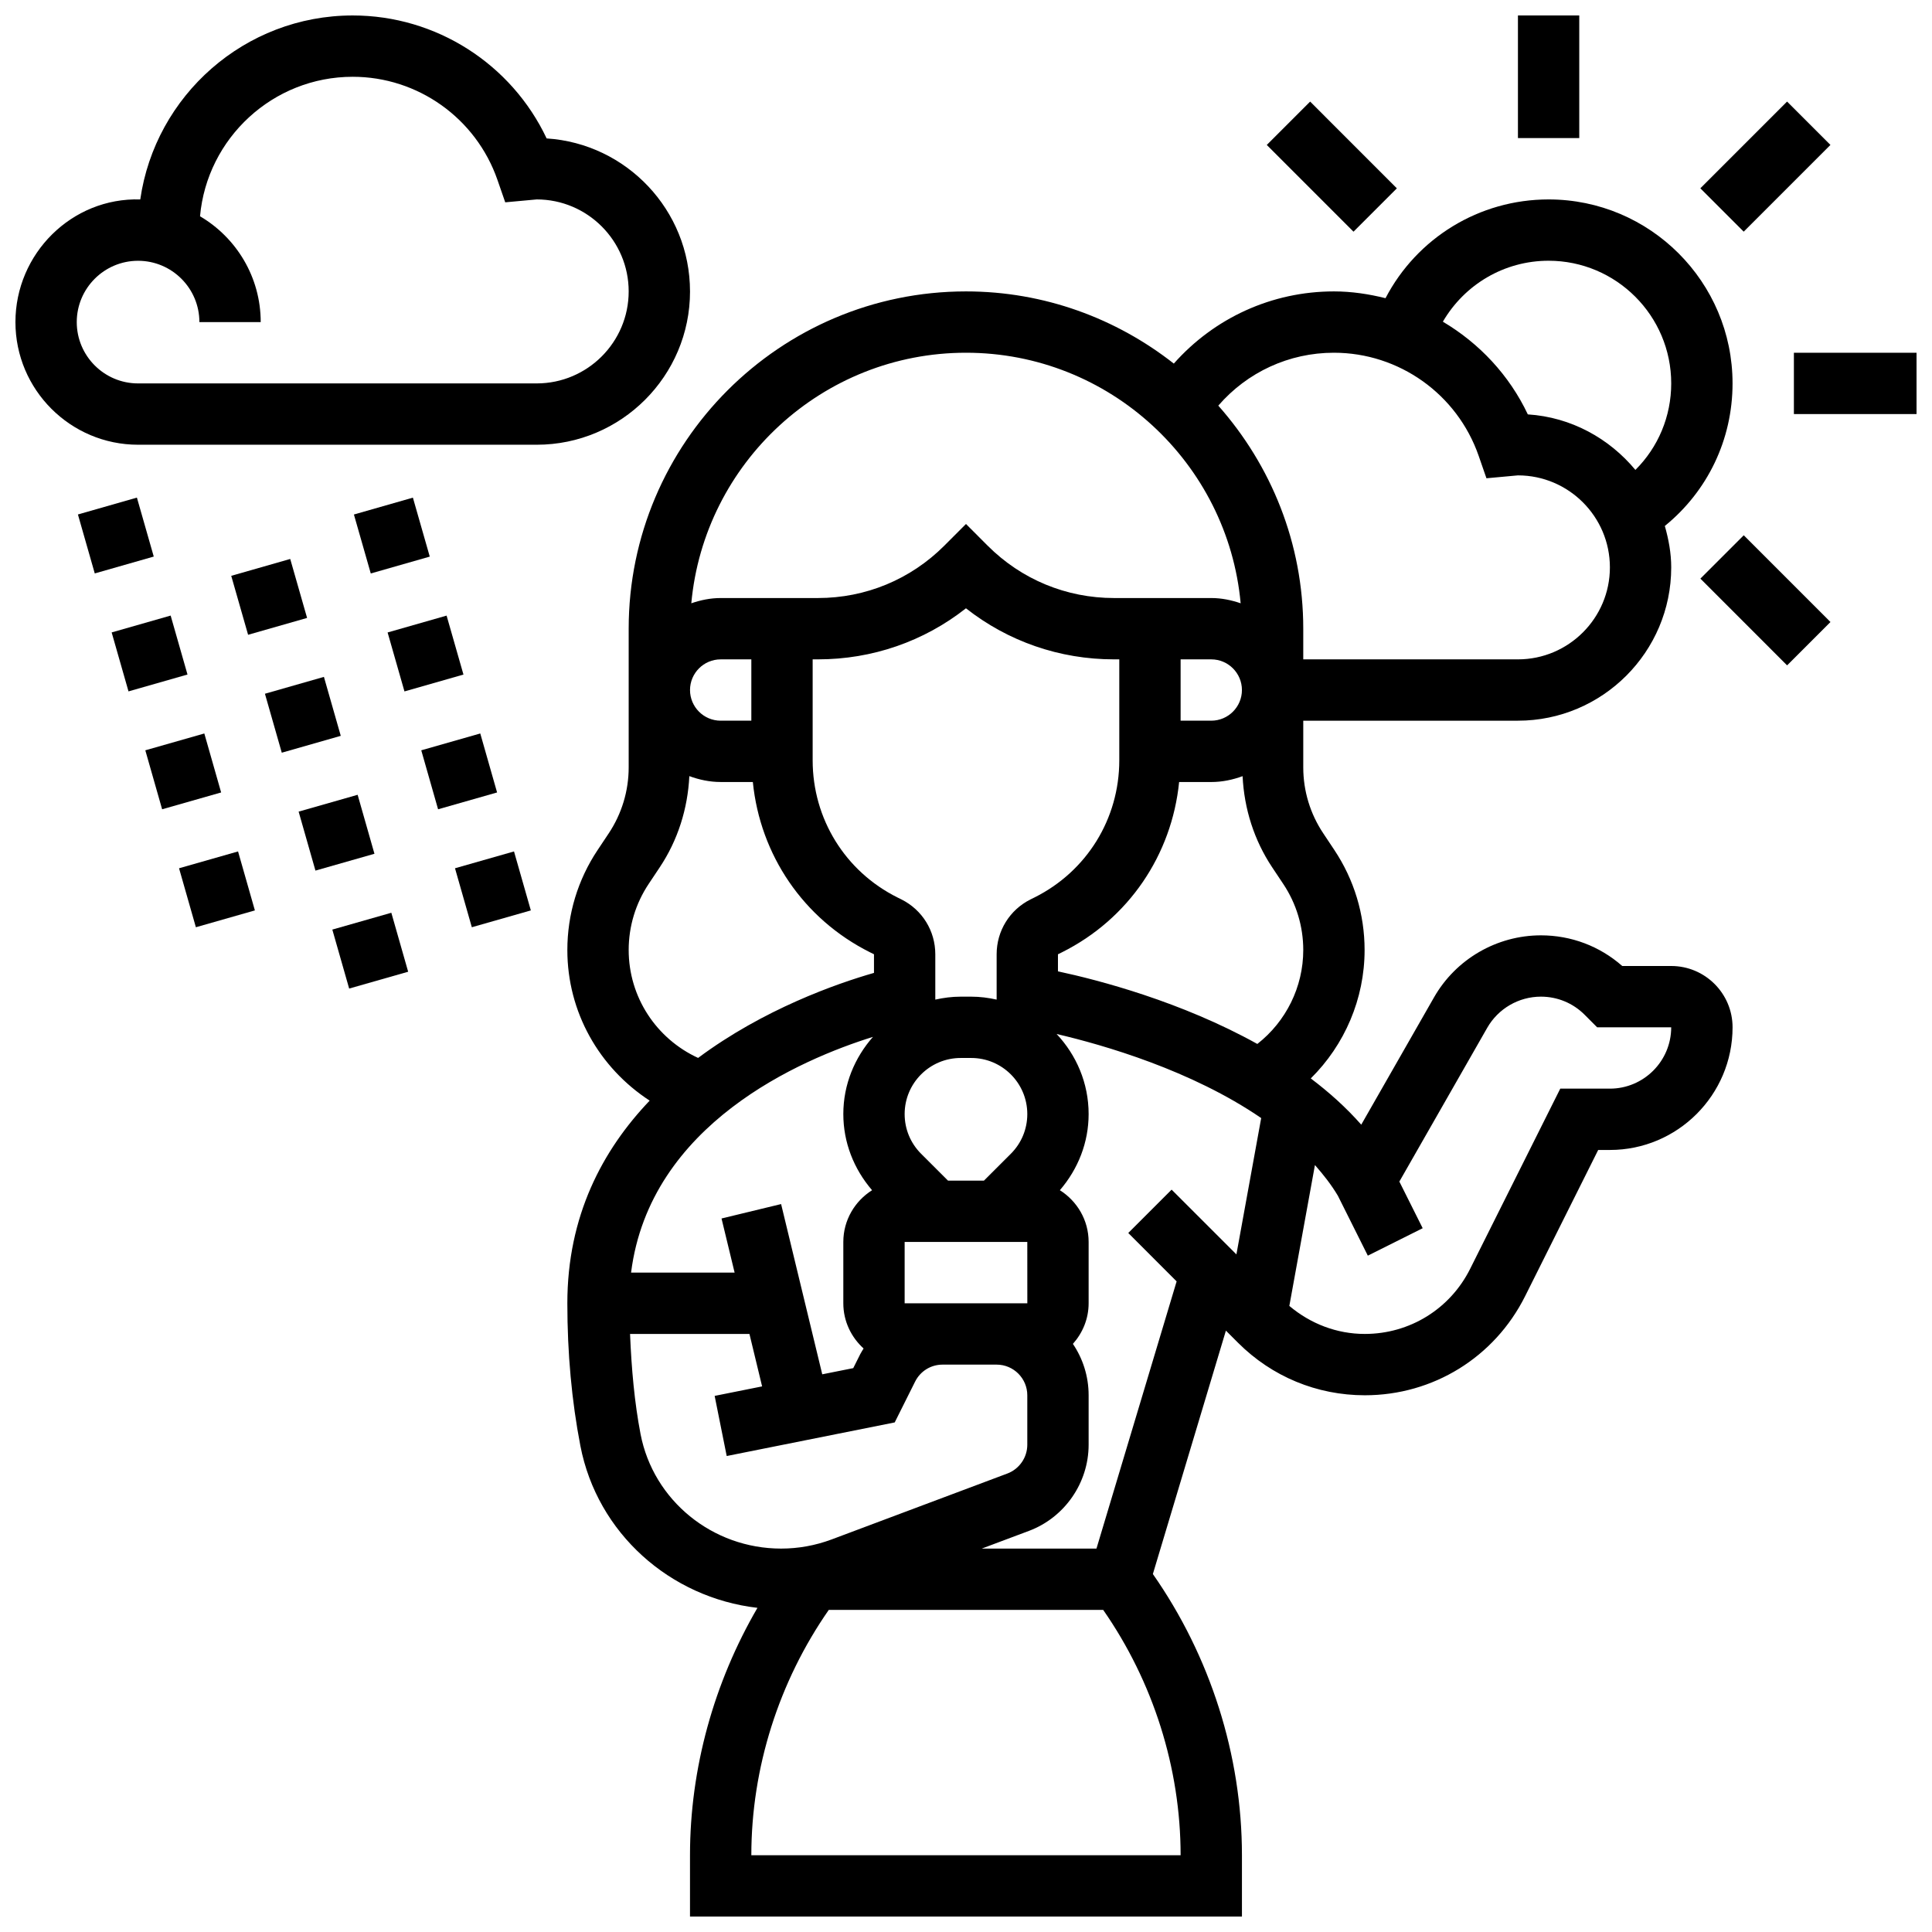 <?xml version="1.0" encoding="UTF-8"?>
<!-- Uploaded to: ICON Repo, www.iconrepo.com, Generator: ICON Repo Mixer Tools -->
<svg width="800px" height="800px" version="1.1" viewBox="144 144 512 512" xmlns="http://www.w3.org/2000/svg">
 <defs>
  <clipPath id="d">
   <path d="m294 196h310v455.9h-310z"/>
  </clipPath>
  <clipPath id="c">
   <path d="m148.09 148.09h178.91v113.91h-178.91z"/>
  </clipPath>
  <clipPath id="b">
   <path d="m546 148.09h17v32.906h-17z"/>
  </clipPath>
  <clipPath id="a">
   <path d="m619 237h32.902v17h-32.902z"/>
  </clipPath>
 </defs>
 <g clip-path="url(#d)">
  <path d="m586.89 400h-12.977c-5.965-5.258-13.547-8.125-21.551-8.125-11.684 0-22.543 6.297-28.336 16.445l-19.281 33.73c-3.988-4.527-8.516-8.59-13.375-12.254 8.98-8.875 14.262-21.105 14.262-34.031 0-9.477-2.777-18.648-8.027-26.523l-2.918-4.387c-3.473-5.195-5.309-11.25-5.309-17.504v-12.359h56.883c22.402 0 40.629-18.227 40.629-40.629 0-3.828-0.699-7.461-1.691-10.977 11.328-9.203 17.945-22.895 17.945-37.781 0-26.891-21.867-48.754-48.754-48.754-18.414 0-34.918 10.254-43.215 26.172-4.414-1.098-8.973-1.797-13.668-1.797-16.473 0-31.73 7.055-42.434 19.129-15.207-11.938-34.301-19.129-55.078-19.129-49.285 0-89.387 40.102-89.387 89.387v36.738c0 6.258-1.836 12.312-5.297 17.512l-2.918 4.379c-5.258 7.875-8.039 17.047-8.039 26.523 0 16.391 8.387 31.164 21.816 39.914-12.512 13.113-21.816 30.57-21.816 53.703 0 13.211 1.16 25.922 3.453 37.777 4.461 23.125 23.727 40.246 46.926 42.938-11.535 19.812-17.875 42.574-17.875 65.555v16.25h146.27v-16.25c0-26.531-8.41-52.785-23.605-74.516l19.355-64.504 3.227 3.227c8.973 8.961 20.895 13.902 33.586 13.902 18.105 0 34.371-10.059 42.473-26.246l19.375-38.762h3.106c17.926 0 32.504-14.578 32.504-32.504 0-8.961-7.289-16.25-16.254-16.25zm-162.52 1.414v-4.519l1.066-0.527c17.656-8.824 29.105-25.801 31.043-45.125h8.523c2.926 0 5.695-0.602 8.297-1.551 0.422 8.637 3.039 16.957 7.859 24.184l2.918 4.379c3.465 5.199 5.301 11.254 5.301 17.512 0 9.793-4.582 18.965-12.172 24.891-20.168-11.215-41.977-16.918-52.836-19.242zm-40.629 87.969v-16.25h32.504l0.008 16.25zm28.156-39.637-7.141 7.133h-9.523l-7.144-7.133c-2.805-2.812-4.348-6.543-4.348-10.508 0-8.199 6.664-14.863 14.855-14.863h2.797c8.188 0 14.852 6.664 14.852 14.863 0 3.965-1.543 7.695-4.348 10.508zm6.266-67.918-1.066 0.527c-5.531 2.773-8.977 8.34-8.977 14.539v12.012c-2.172-0.488-4.414-0.781-6.731-0.781h-2.797c-2.316 0-4.559 0.293-6.727 0.781v-12.012c0-6.199-3.445-11.766-8.98-14.539l-1.066-0.527c-13.852-6.922-22.457-20.852-22.457-36.34v-26.75h1.398c14.406 0 28.082-4.754 39.23-13.531 11.152 8.777 24.828 13.531 39.234 13.531h1.398v26.75c0 15.488-8.605 29.418-22.461 36.34zm38.711-63.09h8.125c4.484 0 8.125 3.648 8.125 8.125 0 4.477-3.641 8.125-8.125 8.125h-8.125zm97.512-105.64c17.926 0 32.504 14.578 32.504 32.504 0 8.777-3.461 16.918-9.492 22.93-6.93-8.344-17.016-13.977-28.508-14.715-4.934-10.434-12.887-18.859-22.516-24.566 5.738-9.848 16.262-16.152 28.012-16.152zm-56.879 24.379c17.258 0 32.676 10.977 38.355 27.32l2.062 5.949 8.336-0.766c13.441 0 24.379 10.938 24.379 24.379 0 13.441-10.938 24.379-24.379 24.379h-56.883v-8.125c0-22.672-8.555-43.344-22.516-59.117 7.664-8.852 18.715-14.02 30.645-14.02zm-97.512 0c38.055 0 69.379 29.223 72.793 66.398-2.465-0.84-5.047-1.391-7.785-1.391h-25.773c-12.652 0-24.547-4.926-33.488-13.871l-5.746-5.754-5.746 5.754c-8.945 8.945-20.836 13.871-33.488 13.871h-25.773c-2.738 0-5.324 0.551-7.785 1.391 3.41-37.18 34.738-66.398 72.793-66.398zm-56.883 97.512h-8.125c-4.484 0-8.125-3.648-8.125-8.125 0-4.477 3.641-8.125 8.125-8.125h8.125zm-32.504 60.773c0-6.258 1.836-12.312 5.297-17.512l2.918-4.379c4.82-7.223 7.434-15.555 7.859-24.191 2.606 0.957 5.379 1.559 8.305 1.559h8.523c1.934 19.324 13.391 36.289 31.043 45.125l1.062 0.527v4.934c-9.863 2.828-29.246 9.605-46.609 22.535-11.102-5.106-18.398-16.156-18.398-28.598zm64.738 23.02c-4.824 5.477-7.856 12.586-7.856 20.453 0 7.508 2.769 14.539 7.621 20.184-4.566 2.879-7.621 7.926-7.621 13.711v16.25c0 4.762 2.098 9.012 5.371 11.984-0.293 0.496-0.617 0.969-0.879 1.488l-1.859 3.715-8.215 1.641-10.906-45.117-15.789 3.82 3.469 14.344h-27.441c4.973-39.41 45.004-56.523 64.105-62.473zm-61.586 105.3c-1.609-8.379-2.414-17.355-2.789-26.57h31.641l3.356 13.895-12.578 2.519 3.195 15.934 44.523-8.906 5.41-10.824c1.391-2.769 4.172-4.492 7.266-4.492h14.336c4.484 0 8.125 3.648 8.125 8.125v13.117c0 3.371-2.121 6.426-5.273 7.613l-46.617 17.488c-4.301 1.598-8.785 2.41-13.352 2.41-18.195 0-33.844-12.75-37.242-30.309zm29.352 111.57c0-23.133 7.305-46.035 20.52-65.008h72.727c13.211 18.973 20.516 41.871 20.516 65.008zm91.465-81.262h-30.398l12.504-4.688c9.461-3.551 15.816-12.727 15.816-22.824v-13.117c0-5.039-1.535-9.727-4.168-13.617 2.559-2.871 4.168-6.617 4.168-10.762v-16.25c0-5.785-3.055-10.832-7.621-13.715 4.848-5.641 7.621-12.672 7.621-20.18 0-8.215-3.258-15.652-8.484-21.219 12.555 2.926 35.785 9.645 54.215 22.281l-6.566 36.129-17.172-17.16-11.488 11.488 12.816 12.824zm136.06-121.89h-13.148l-23.875 47.738c-5.32 10.652-16.023 17.27-27.93 17.27-7.426 0-14.383-2.699-19.996-7.426l6.785-37.332c2.258 2.566 4.356 5.234 6.078 8.133l7.938 15.879 14.539-7.273-6.184-12.359 23.289-40.754c2.91-5.094 8.359-8.254 14.227-8.254 4.371 0 8.492 1.707 11.57 4.785l3.332 3.34h19.625c0 8.965-7.289 16.254-16.25 16.254z"/>
 </g>
 <g clip-path="url(#c)">
  <path d="m326.86 221.23c0-21.516-16.812-39.184-37.996-40.547-9.312-19.715-29.262-32.586-51.387-32.586-28.613 0-52.348 21.227-56.305 48.754-18.18-0.543-33.082 14.395-33.082 32.504 0 17.926 14.578 32.504 32.504 32.504h105.64c22.402 0 40.629-18.227 40.629-40.629zm-40.629 24.379h-105.64c-8.965 0-16.25-7.289-16.25-16.25 0-8.965 7.289-16.25 16.25-16.25 8.965 0 16.25 7.289 16.25 16.25h16.25c0-11.938-6.469-22.395-16.082-28.043 1.855-20.699 19.305-36.969 40.465-36.969 17.258 0 32.676 10.977 38.355 27.32l2.062 5.949 8.336-0.766c13.441 0 24.379 10.938 24.379 24.379 0 13.441-10.938 24.379-24.379 24.379z"/>
 </g>
 <path d="m173.59 311.6 15.633-4.469 4.465 15.625-15.633 4.469z"/>
 <path d="m164.65 280.34 15.633-4.469 4.465 15.625-15.633 4.469z"/>
 <path d="m191.45 374.1 15.637-4.461 4.461 15.629-15.637 4.461z"/>
 <path d="m182.51 342.84 15.637-4.461 4.457 15.629-15.637 4.461z"/>
 <path d="m255.64 342.84 15.637-4.461 4.457 15.629-15.637 4.461z"/>
 <path d="m237.79 280.35 15.633-4.469 4.469 15.625-15.633 4.469z"/>
 <path d="m264.58 374.1 15.637-4.461 4.461 15.629-15.637 4.461z"/>
 <path d="m246.72 311.61 15.633-4.469 4.469 15.625-15.633 4.469z"/>
 <path d="m232.07 390.35 15.637-4.461 4.461 15.629-15.637 4.461z"/>
 <path d="m205.28 296.6 15.633-4.469 4.469 15.625-15.633 4.469z"/>
 <path d="m214.21 327.85 15.633-4.469 4.465 15.625-15.633 4.469z"/>
 <path d="m223.14 359.09 15.637-4.461 4.457 15.629-15.637 4.461z"/>
 <g clip-path="url(#b)">
  <path d="m546.27 148.09h16.25v32.504h-16.25z"/>
 </g>
 <path d="m479.71 182.41 11.492-11.488 22.98 22.988-11.492 11.488z"/>
 <path d="m594.62 297.34 11.492-11.488 22.98 22.988-11.492 11.488z"/>
 <g clip-path="url(#a)">
  <path d="m619.4 237.48h32.504v16.25h-32.504z"/>
 </g>
 <path d="m594.61 193.9 22.984-22.984 11.492 11.492-22.984 22.984z"/>
</svg>